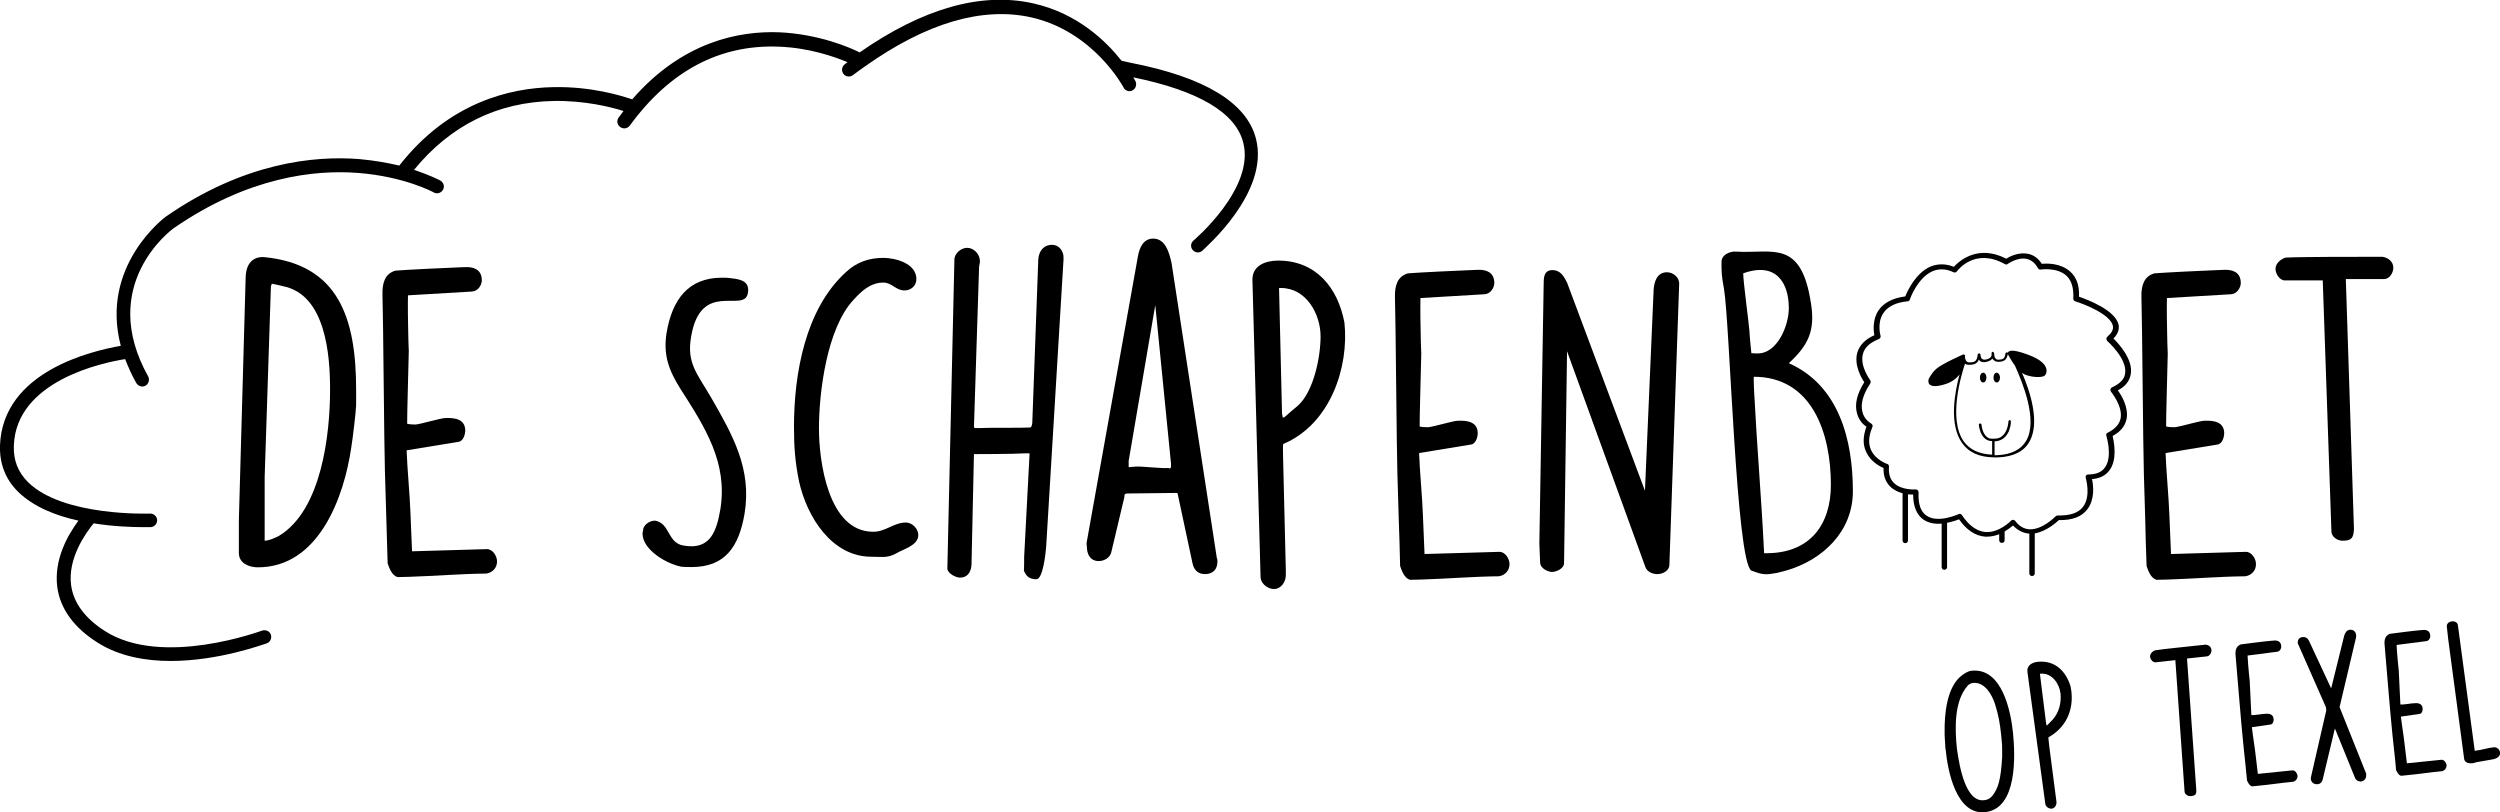 <?xml version="1.0" encoding="UTF-8"?>
<!-- Generator: Adobe Illustrator 25.0.0, SVG Export Plug-In . SVG Version: 6.00 Build 0)  -->
<svg xmlns="http://www.w3.org/2000/svg" xmlns:xlink="http://www.w3.org/1999/xlink" version="1.1" x="0px" y="0px" viewBox="0 0 921 299.2" style="enable-background:new 0 0 921 299.2;" xml:space="preserve">
<g id="Laag_2">
	<path d="M716.7,275.8c-0.1-1.6-0.4-6-0.3-6.2c-0.1-6.2,0.7-16.7,6.5-20.9c1-0.7,2.2-1.5,3.4-1.6c11.3-1.2,14.5,15,15.3,23   c0.8,8.2,1.7,27.8-10.3,29.1c-10.7,1.1-13.8-15.5-14.5-22.9L716.7,275.8z M730.9,294.8c1.2-0.1,2-0.5,2.9-1.4   c2.4-2.9,3.3-6.2,3.8-14.6c0-1.1,0-4.7-0.1-5.1c0-0.2-0.2-2.4-0.3-3.2c-0.4-3.9-1-7.2-2.2-11c-1.1-3.5-3.8-8.4-8.2-7.9   c-0.7,0.1-1.5,0.5-1.9,1c-5.1,5.7-4.7,16.1-4,23C721.9,282.9,724.2,295.5,730.9,294.8z"></path>
	<path d="M746.9,247.5c-0.3-2.4,1.8-3.5,3.9-3.7c6.2-0.6,10.3,3.4,12,9.1c1.5,7.2-0.8,14.6-8.1,18.7c-0.2,0.1,0,1.6,2.8,23   c0,0.1,0.1,0.5,0.1,0.8c0.1,1.1-0.5,2.3-1.7,2.5c-1,0.1-2.2-0.6-2.4-1.7L746.9,247.5z M753.8,266.6l0.2,0.7l0.3-0.2   c0.3-0.3,1.7-1.8,2-2.1c2.3-2.6,3.1-6.1,2.8-9.5c-0.4-3.6-3.2-7.7-7.3-7.3l-0.3,0L753.8,266.6z"></path>
	<path d="M801.4,243.2l-7.3,0.8c-1,0.1-1.9-1.1-2-2c-0.1-1.1,0.8-2,1.7-2.4c2.9-0.5,13.3-1.5,18.6-2.1c1.1,0,2.2,0.7,2.3,1.9   c0.1,0.9-0.5,2.2-1.6,2.4l-7.4,0.8l3.4,48.2c0.1,1.8-0.2,2.3-2,2.5c-0.9,0.1-2.2-0.6-2.3-1.6L801.4,243.2z"></path>
	<path d="M827,279.5c-0.2-1.9-0.8-7.4-0.8-7.8c-0.5-4.6-2.2-25.6-2.6-30.1c-0.2-1.8,0.1-3.5,1.9-4.2c1.6-0.2,9.2-1.2,10.8-1.3   c0.2,0,0.9-0.1,1.2-0.1c1.5-0.2,2.8,0.3,2.9,2c0.1,0.9-0.5,2-1.5,2.1l-10.9,1.4c0,1,0.4,5.5,0.5,6.5c0,0.2,0.2,2.2,0.3,2.9   c0,0.5,0.6,12,0.6,12.5c0.2,0.1,1.1,0,1.3,0c0.6,0,2.7-0.4,3.4-0.4c1.5-0.2,3.3-0.1,3.5,1.8c0.1,0.7-0.2,2-1.1,2.1l-6.9,1   c0.3,2.9,1.1,7.6,1.4,10.5c0.1,1,0.7,5.7,0.8,6.7l12.7-1.3c1-0.1,1.8,1.1,1.9,1.9c0.1,1-0.5,2-1.6,2.3c-4.4,0.4-8.7,1.1-13.2,1.5   c-0.3,0-1.6,0.2-1.9,0.2c-1-0.2-1.6-1.5-1.9-2.2l0-0.1C827.7,286.2,827.1,280.7,827,279.5z"></path>
	<path d="M515.3,191.3c-0.1-4-0.5-15.9-0.5-16.8c-0.3-9.9-0.6-55.4-0.9-65.1c-0.1-3.9,0.8-7.6,4.8-8.7c3.5-0.3,19.9-1.1,23.3-1.2   c0.3,0,2-0.1,2.5-0.1c3.2-0.1,5.9,1,6,4.7c0.1,1.8-1.4,4.2-3.6,4.3l-23.6,1.4c-0.1,2.2,0,11.9,0.1,14.1c0,0.3,0.1,4.9,0.2,6.4   c0,1-0.7,25.8-0.6,26.8c0.3,0.2,2.4,0.3,2.9,0.3c1.3,0.1,9.8-2.5,11.3-2.4c3.2-0.1,7.1,0.3,7.2,4.5c0,1.5-0.7,4.2-2.7,4.3   l-18.9,3.1c0.2,6.4,1.2,16.5,1.4,22.8c0.1,2.2,0.5,12.2,0.6,14.4l27.5-0.8c2.2-0.1,3.8,2.6,3.8,4.4c0.1,2.2-1.4,4.2-3.9,4.6   c-9.6,0.1-18.9,0.9-28.5,1.2c-0.7,0-3.5,0.1-4.2,0.1c-2.2-0.6-3.1-3.4-3.7-5.1l0-0.2C515.8,205.9,515.4,194,515.3,191.3z"></path>
	<path d="M142.3,190.3c-0.1-4-0.5-15.9-0.5-16.8c-0.3-9.9-0.6-55.4-0.9-65.1c-0.1-3.9,0.8-7.6,4.8-8.7c3.5-0.3,19.9-1.1,23.3-1.2   c0.3,0,2-0.1,2.5-0.1c3.2-0.1,5.9,1,6,4.7c0.1,1.8-1.4,4.2-3.6,4.3l-23.6,1.4c-0.1,2.2,0,11.9,0.1,14.1c0,0.3,0.1,4.9,0.2,6.4   c0,1-0.7,25.8-0.6,26.8c0.3,0.2,2.4,0.3,2.9,0.3c1.3,0.1,9.8-2.5,11.3-2.4c3.2-0.1,7.1,0.3,7.2,4.5c0,1.5-0.7,4.2-2.7,4.3   l-18.9,3.1c0.2,6.4,1.2,16.5,1.4,22.8c0.1,2.2,0.5,12.2,0.6,14.4l27.5-0.8c2.2-0.1,3.8,2.6,3.8,4.4c0.1,2.2-1.4,4.2-3.9,4.6   c-9.6,0.1-18.9,0.9-28.5,1.2c-0.7,0-3.5,0.1-4.2,0.1c-2.2-0.6-3.1-3.4-3.7-5.1l0-0.2C142.7,204.9,142.4,193,142.3,190.3z"></path>
	<path d="M790.3,191.3c-0.1-4-0.5-15.9-0.5-16.8c-0.3-9.9-0.6-55.4-0.9-65.1c-0.1-3.9,0.8-7.6,4.8-8.7c3.5-0.3,19.9-1.1,23.3-1.2   c0.3,0,2-0.1,2.5-0.1c3.2-0.1,5.9,1,6,4.7c0.1,1.8-1.4,4.2-3.6,4.3l-23.6,1.4c-0.1,2.2,0,11.9,0.1,14.1c0,0.3,0.1,4.9,0.2,6.4   c0,1-0.7,25.8-0.6,26.8c0.3,0.2,2.4,0.3,2.9,0.3c1.3,0.1,9.8-2.5,11.3-2.4c3.2-0.1,7.1,0.3,7.2,4.5c0,1.5-0.7,4.2-2.7,4.3   l-18.9,3.1c0.2,6.4,1.2,16.5,1.4,22.8c0.1,2.2,0.5,12.2,0.6,14.4l27.5-0.8c2.2-0.1,3.8,2.6,3.8,4.4c0.1,2.2-1.4,4.2-3.9,4.6   c-9.6,0.1-18.9,0.9-28.5,1.2c-0.7,0-3.5,0.1-4.2,0.1c-2.2-0.6-3.1-3.4-3.7-5.1l0-0.2C790.7,205.9,790.3,194,790.3,191.3z"></path>
	<path d="M881.9,275.6c-0.2-1.9-0.8-7.4-0.8-7.8c-0.5-4.6-2.2-25.6-2.6-30.1c-0.2-1.8,0.1-3.5,1.9-4.2c1.6-0.2,9.2-1.2,10.8-1.3   c0.2,0,0.9-0.1,1.2-0.1c1.5-0.2,2.8,0.3,2.9,2c0.1,0.9-0.5,2-1.5,2.1l-10.9,1.4c0,1,0.4,5.5,0.5,6.5c0,0.2,0.2,2.2,0.3,2.9   c0,0.5,0.6,12,0.6,12.5c0.2,0.1,1.1,0,1.3,0c0.6,0,2.7-0.4,3.4-0.4c1.5-0.2,3.3-0.1,3.5,1.8c0.1,0.7-0.2,2-1.1,2.1l-6.9,1   c0.3,2.9,1.1,7.6,1.4,10.5c0.1,1,0.7,5.7,0.8,6.7l12.7-1.3c1-0.1,1.8,1.1,1.9,1.9c0.1,1-0.5,2-1.6,2.3c-4.4,0.4-8.7,1.1-13.2,1.5   c-0.3,0-1.6,0.2-1.9,0.2c-1-0.2-1.6-1.5-1.9-2.2l0-0.1C882.6,282.4,882.1,276.8,881.9,275.6z"></path>
	<path d="M860.1,268.7l-4.4,18.4c-0.2,0.9-0.8,1.7-1.9,1.8c-1.2,0.1-2.3-0.5-2.5-1.9l0-0.2c0-0.2,0.1-0.6,0.1-0.7l5.6-24.4l-0.1-1.1   L846.5,237c-0.1-1.3,0.5-2.2,1.8-2.3c1.1-0.1,1.8,0.4,2.3,1.3l8.2,17.6l4.8-19.4c0.3-1,0.9-2.1,2.1-2.2c1.4-0.1,2.2,0.8,2.3,2   c0,0.2,0,0.7,0,0.7l-6.1,25.8l9.8,24.5c0,0,0,0.3,0,0.5c0.1,1.2-0.7,2.3-1.9,2.4c-0.9,0.1-1.8-0.4-2.2-1.3l-7.4-18.2L860.1,268.7z"></path>
	<path d="M901.4,230.8c-0.1-1.2,1-1.8,1.9-1.9c0.9-0.1,2.1,0.3,2.2,1.5l6.2,46.2c0.1,0,0.5,0,0.5-0.1c2.2-0.2,4.3-1,6.5-1.2   c1.2-0.1,2.2,0.8,2.3,1.9c0.2,1.5-1.2,2.2-2.4,2.5c-0.7,0.1-5.7,1-6.3,1.1c-0.1,0-0.9,0.3-1,0.3c0,0-0.5,0.1-0.8,0.1   c-1.1,0.1-2.5-0.3-2.7-1.6l-5.9-44.3L901.4,230.8z"></path>
	<path d="M311.8,100.1c3.9-3.6,8.5-5.1,13.6-5.1c4.4,0,12.2,2,12.2,7.8c0,2.5-2,4.2-4.4,4.2c-3.2,0-4.6-2.9-7.8-2.9   c-4.7,0-8.1,3.2-11,6.4c-9.8,10.5-12.7,34.1-12.7,47.4c0,11.5,3.2,38,20,38c4.6,0,7.6-3.4,12-3.4c2.5,0,4.6,2.4,4.6,4.6   c0,3.9-5.6,5.2-8,6.7c-3.4,1.9-5.4,1.3-9.3,1.3c-14.6,0-23.7-14.7-26.6-27.6c-1.5-7.3-1.9-12.9-1.9-20.2   C292.5,137.8,296.6,113.8,311.8,100.1z"></path>
	<path d="M377.3,205.1l2-38.1c-0.3,0-1,0-1.2,0c-5.2,0.3-19.3,0.3-19.3,0.3l-0.9,40.8c-0.2,2.7-1.5,4.7-4.2,4.7   c-1.5,0-4.4-1.4-4.7-3.2l2.6-113.9c0-2.4,2.5-4.4,4.7-4.4c2.5,0,4.7,2.4,4.7,4.9c0,0,0,0.2,0,0.3c0,0.3-0.3,1.5-0.3,1.7l-1.9,59.2   l0.3,0.3c0,0,0.7,0,1,0c0.2,0,1.2,0,1.2,0c2.5-0.2,15.4,0,18-0.2c0.8,0.2,1-1.5,1-1.9l2.2-60c0.2-3,1.9-5.4,5.1-5.4   c2.5,0,4.2,2.2,4.2,4.6c0,0.3,0,0.8,0,0.8l-6.4,105.9c-0.2,2.5-1.2,11.9-3.6,11.9c-2.2,0-3.7-0.8-4.6-3.2   C377.3,209.5,377.3,205.8,377.3,205.1z"></path>
	<path d="M400.3,200l18.9-105.5c0.5-3,1.9-6.6,5.6-6.6c4.6,0,5.9,5.1,6.8,9l16.7,108.8c0.2,0,0.2,1,0.2,1.2c0,2.9-1.7,4.6-4.6,4.6   c-2.5,0-4.1-1.5-4.6-4.1l-5.3-24.8c-0.2-0.8,0-1-0.7-1H433l-17.6,0.2c-1,0-1.2,0.3-1.2,1.4l-4.7,19.8c-0.3,2.4-2.7,3.7-4.7,3.7   c-3.2,0-4.4-2.6-4.4-5.3C400.3,200.9,400.3,200,400.3,200z M415.9,172.1c0.3,0,2-0.2,2.5-0.2c1.9-0.2,10.2,0.8,12,0.5   c1,0.5,1-0.3,1-0.8c0-0.2,0-0.8,0-0.8l-5.8-58.4l-9.8,57.4V172.1z"></path>
	<path d="M461.4,103.3c-0.2-5.4,4.7-7.3,9.5-7.3c13.9,0,22,10,24.4,22.9c1.7,16.3-5.1,37.2-22.4,44.6c-0.5,0.2-0.3-1.4,0.8,46.7   c0,0.2,0,1.2,0,1.7c0,2.4-1.7,5.1-4.4,5.1c-2.2,0-4.7-1.9-4.9-4.2L461.4,103.3z M472.3,152.4l0.3,1.5l0.7-0.3   c0.7-0.7,4.2-3.6,4.9-4.2c5.8-5.3,8.3-17.9,8.3-25.5c0-8.1-5.2-17.8-14.6-17.8h-0.7L472.3,152.4z"></path>
	<path d="M576.2,207.5c0,1.9-2.8,3.2-4.4,3.2c-1.6,0-4.2-1.3-4.4-3.2c0-0.9-0.3-6.2-0.3-7.3l1.6-96.2c0-2.6,0.6-4.5,3.2-4.5   c2.9,0,4.2,2.2,5.4,4.6l28.7,76.7l3.2-74.1c0.2-3,1.3-6.4,4.9-6.4c2.3,0,4.7,1.9,4.5,4.5l-3.6,103.3c0,2.1-2.4,3.4-4.4,3.4   c-1.8,0-3.7-0.8-4.4-2.5l-28.9-79.6L576.2,207.5z"></path>
	<g>
		<path d="M855.7,103.3h-14c-1.9,0-3.4-2.5-3.4-4.2c0-2.1,1.9-3.6,3.7-4.2c5.7-0.3,25.6-0.3,35.7-0.3c2.1,0.3,4,1.8,4,4    c0,1.8-1.3,4.2-3.4,4.2h-14.1l3,92.1c-0.2,3.4-0.9,4.3-4.3,4.3c-1.8,0-4-1.5-4-3.4L855.7,103.3z"></path>
	</g>
	<g>
		<path d="M241.3,191.8c5.6,0.9,4.5,8.3,10.6,9.2c9.8,1.7,12.1-5.3,13.5-13.5c2.7-17.1-5.6-30-14.7-44.2c-4.2-6.7-6.5-12.4-5.1-20.9    c2.1-12,7.9-20.1,20.4-20.1c1.1,0,2.1,0,3.3,0.2c4.1,0.4,7,1.4,6.2,5.6c-1.4,7.4-17.4-5.2-20.9,16c-1.7,9.7,2.3,13.6,7.4,22.4    c8,13.9,15,26.3,12.3,42.7c-2.1,12.4-7.3,19.7-19.5,19.7c-1.2,0-2.4,0-3.6-0.1c-5.3-0.9-14.5-6.1-14.5-12.3c0-0.3,0.2-0.8,0.2-1.1    C236.9,193.6,239.1,191.8,241.3,191.8z"></path>
	</g>
	<g>
		<path d="M635.1,106.3c-0.9-4.8-0.9-6.1-0.9-9.8c0-2.6,3-4,5.4-3.8c13.5,0.8,24-4.8,27.6,19.3c1.5,9.7-0.9,15.1-8.2,21.8    c18.5,8.2,23.6,28.3,23.6,47.2c0,14.8-11.1,25.3-24.6,29.2l-3.6,0.9c-3.8,0.7-5.1,0.7-9.2-0.9    C639.6,206.9,637.3,119.1,635.1,106.3z M644.5,122c0,1.3,0.6,7.1,0.7,8.1c0.4,0.1,2.1,0.1,2.4,0.1c7.1,0,11.4-10.1,11.4-16.7    c0-9.2-4.6-17.2-16.8-12.8C642.2,103.8,644.3,119.1,644.5,122z M646.2,143.9c1.1,21.3,2.7,39.4,3.7,59.9h0.9    c15.9,0,23.7-10.4,23.7-25.2c0-18.8-6.8-39.8-28.4-39.8C646,139.5,646.2,143.2,646.2,143.9z"></path>
	</g>
	<path d="M97.1,94.7h-0.3c-4.5,0-6.2,3.5-6.3,7.4l-2.5,89.4v12.2c0,4,4,5.3,7,5.3c22.6,0,31.8-26.2,34.4-44.1   c0.5-2.8,1.8-13.9,1.8-15.7c0-0.3,0-4.2,0-5.5C131.2,117.2,124.8,97.3,97.1,94.7z M102.8,197.4c-1.3,0.7-3.8,1.8-5.3,1.8v-23.4   l2.3-70.2l0.3-1c0-0.2,2.7,0.5,4,0.8c16,3,17.5,25.7,17.5,38.1C121.6,160,118.5,187.9,102.8,197.4z"></path>
	<path d="M462.7,51.1c-3.4-13.3-19-22.7-46.3-28l-3.2-0.7c-5.6-7.1-16.1-17.4-32.3-21.1c-19.2-4.4-40.8,1.7-64.2,18   c-3.8-1.9-15-6.7-29.5-7.4c-14.9-0.6-35.8,3.4-54.3,24.7c-4.1-1.4-15.2-4.8-29.1-4.5c-15.9,0.3-38.5,5.6-56.7,28.9   c-4.2-1-9.2-1.9-14.8-2.4c-16.6-1.3-42.5,1.3-71.2,21.2c-0.3,0.2-24.4,18.1-16.6,47.6C34.2,129.2,1,136.7,0,164.1   c-0.2,6.7,2,12.5,6.7,17.1c5.6,5.5,13.9,8.8,22.2,10.6c-4,5.4-9.1,14.4-7.8,24.5c1.1,8,6.1,14.9,14.8,20.4c8,5.1,17.7,6.8,27,6.8   c17.8,0,34.3-6.2,35.4-6.5c1.3-0.5,1.9-1.9,1.5-3.2c-0.5-1.3-1.9-1.9-3.2-1.5c-0.4,0.1-36.8,13.7-57.9,0.2   c-7.4-4.7-11.6-10.4-12.5-16.9c-1.3-9.8,5.2-19,8.3-22.8c7.5,1.2,14.4,1.4,18.1,1.4c1.7,0,2.7,0,2.9,0c1.4-0.1,2.4-1.2,2.4-2.6   c-0.1-1.4-1.2-2.4-2.6-2.4c-0.3,0-32.1,1.2-45-11.6c-3.7-3.7-5.4-8.1-5.2-13.4c0.8-23.9,32.7-30.6,41-31.9c1.1,2.8,2.4,5.8,4.1,8.8   c0.5,0.8,1.3,1.3,2.2,1.3c0.4,0,0.8-0.1,1.2-0.3c1.2-0.7,1.6-2.2,1-3.4c-18.8-33.6,8.3-53.9,9.5-54.7   c27.4-18.9,51.9-21.5,67.7-20.3c17.1,1.3,27.9,7.1,28,7.2c1.2,0.7,2.7,0.2,3.4-1c0.7-1.2,0.2-2.7-1-3.4c-0.3-0.1-3.7-2-9.7-3.9   c13.4-16.4,30.7-25,51.4-25.4c11.5-0.2,21.1,2.2,25.8,3.7c-0.6,0.8-1.2,1.6-1.8,2.4c-0.8,1.1-0.6,2.7,0.6,3.5   c0.4,0.3,1,0.5,1.5,0.5c0.8,0,1.5-0.4,2-1c14.7-20.2,33.2-30,55-29.1c11.1,0.4,20.4,3.7,25.2,5.7c-0.3,0.3-0.7,0.5-1,0.8   c-1.1,0.8-1.3,2.4-0.5,3.5s2.4,1.3,3.5,0.5c1.5-1.1,2.9-2.2,4.4-3.2c0,0,0,0,0,0c22.7-16.1,43.3-22.1,61.3-18.1   c23,5.2,33.9,25.6,34,25.8c0.4,0.9,1.3,1.4,2.2,1.4c0.4,0,0.8-0.1,1.1-0.3c1.2-0.6,1.7-2.1,1.1-3.4c-0.1-0.1-0.3-0.6-0.8-1.4   c24,4.9,37.7,13,40.5,24c4.4,16.9-18.1,35.9-18.3,36.1c-1.1,0.9-1.2,2.5-0.3,3.5c0.5,0.6,1.2,0.9,1.9,0.9c0.6,0,1.1-0.2,1.6-0.6   C443.8,91.4,467.8,71,462.7,51.1z"></path>
</g>
<g id="Laag_3">
	<g>
		<path d="M730.6,137.3c-0.7,0-1.2,0.8-1.2,1.8s0.5,1.8,1.2,1.8c0.7,0,1.2-0.8,1.2-1.8S731.3,137.3,730.6,137.3z"></path>
		<path d="M735.6,137.3c-0.7,0-1.2,0.8-1.2,1.8s0.5,1.8,1.2,1.8c0.7,0,1.2-0.8,1.2-1.8S736.2,137.3,735.6,137.3z"></path>
		<path d="M747.2,130.7c-6.1-2.3-7.3-1.5-7.5-0.7c-0.1-0.1-0.2-0.2-0.3-0.2c-0.3,0-0.5,0.2-0.6,0.4c-0.2,1.9-0.8,2.3-2.7,2.3    c-0.4,0-0.7-0.1-0.9-0.4c-0.3-0.3-0.5-0.8-0.5-1.3c0-0.4-0.1-0.7-0.1-0.8c-0.1-0.2-0.3-0.4-0.5-0.4c-0.2,0-0.4,0.2-0.4,0.5    c0,0,0,0.3,0,0.7c0,0.2-0.1,0.4-0.2,0.6c-0.3,0.5-0.9,0.8-1.7,1c-0.7,0.2-1.3,0.1-1.6-0.2c-0.6-0.5-0.6-1.5-0.6-1.5    c0-0.3-0.2-0.5-0.5-0.5c-0.3,0-0.5,0.2-0.5,0.4c-0.3,2.3-0.9,2.9-3,2.9c-0.5,0-0.9-0.1-1.2-0.5c-0.6-0.7-0.5-1.9-0.5-1.9    c0-0.3-0.2-0.5-0.5-0.5c0,0,0,0,0,0l0-0.1c0,0-8.2,3.6-10.1,5.4c-1.9,1.7-2.8,3.8-2.8,3.8s-1.4,4.2,6.2,1.8    c2.5-0.8,4.1-2.1,5.2-3.6c-1.8,6.7-4,18.5,1,25.4c2.4,3.4,6.3,5.1,11.6,5.2c0,0,0.1,0,0.1,0c0,0,0,0,0.1,0c0.1,0,0.2,0,0.3,0    c0.3,0,0.7,0,1,0c5.7-0.2,9.7-2.2,11.7-5.9c3.9-7,0.2-18.4-2.8-25.3c0.4,0.3,0.8,0.6,1.1,0.7c2.8,1.1,6,1.1,7.1,0.5    C753.9,138.1,756.2,134,747.2,130.7z M746.5,162.3c-1.9,3.3-5.5,5.2-10.9,5.4c-0.3,0-0.5,0-0.8,0v-5.1c2.4-0.1,4.1-1.3,5.2-3.6    c0.4-1,0.9-2.7,0.8-3.6c0,0,0-0.1,0-0.1l0,0c0-0.2-0.1-0.3-0.1-0.4c-0.1-0.1-0.4-0.2-0.5-0.1c-0.2,0.1-0.3,0.3-0.3,0.5h0    c0,0-0.1,3.2-2,5.1c-0.9,0.9-2.1,1.3-3.5,1.2c0,0,0,0-0.1,0c0,0,0,0,0,0c-1,0.1-1.8-0.1-2.4-0.7c-1.7-1.4-1.9-4.4-1.9-4.4    c0-0.3-0.3-0.5-0.5-0.5c-0.3,0-0.5,0.3-0.5,0.5c0,0.1,0.3,3.5,2.3,5.1c0.7,0.6,1.6,0.9,2.6,0.9c0,0,0,0,0,0v5    c-4.7-0.2-8.2-1.8-10.4-4.8c-6-8.3-0.8-25.1,0.4-28.7c0.4,0.3,0.9,0.4,1.5,0.4c2,0,3-0.5,3.6-1.9c0.1,0.1,0.2,0.2,0.3,0.4    c0.6,0.5,1.4,0.7,2.5,0.4c1-0.2,1.7-0.6,2.2-1.2c0.1,0.2,0.2,0.4,0.4,0.5c0.4,0.4,1,0.7,1.7,0.7c2.3,0,3.2-0.8,3.6-2.9    c0,0.1,0,0.1,0,0.1s1.1,2.2,2.6,4.2C745.1,140.9,750.8,154.7,746.5,162.3z"></path>
	</g>
	<path d="M785,137.7c0.8-5.3-4.3-10.9-6.4-13c1.6-1.6,2.2-3.3,1.9-5c-1.1-5.4-11.4-9.3-14.6-10.4c0.2-4.1-0.9-7.2-3.3-9.3   c-3.5-3.1-8.5-3-10.4-2.8c-1.3-2-3-3.3-5.1-3.7c-3.4-0.7-6.8,1-8,1.8c-10.5-5.4-17.4,0.9-19.3,3c-3-1.2-5.9-1.2-8.6-0.1   c-5.5,2.4-8.5,9-9.3,11c-4.7,0.6-8,2.4-9.9,5.2c-2.2,3.4-1.8,7.4-1.5,9.1c-3.4,1.5-5.5,3.7-6.3,6.5c-1.2,4.5,1.5,9.2,2.6,10.8   c-2.7,4.3-3.6,8.1-2.7,11.4c0.7,2.7,2.4,4.3,3.5,5c-1.3,3.5-1.4,6.6-0.1,9.3c1.6,3.5,4.9,5.3,6.4,5.9c-0.1,2.8,0.7,5.1,2.4,6.8   c1.3,1.3,3,2.1,4.6,2.5v17.4c0,0.6,0.4,1,1,1s1-0.4,1-1v-17c0.7,0.1,1.4,0.1,1.9,0.1c0,4.5,1.4,7.6,3.9,9.3c2,1.3,4.4,1.6,6.6,1.4   v16c0,0.6,0.4,1,1,1s1-0.4,1-1v-16.3c1.9-0.4,3.5-0.9,4.4-1.3c2.8,4,6,6.1,9.6,6.4c0.3,0,0.6,0,0.8,0c1.6,0,3.1-0.4,4.4-0.9v2.2   c0,0.6,0.4,1,1,1s1-0.4,1-1v-3.2c1.3-0.8,2.4-1.6,3.1-2.2c1.7,1.8,3.7,2.8,6,3v14.6c0,0.6,0.4,1,1,1s1-0.4,1-1v-14.7   c4.2-0.7,7.8-3.9,8.9-4.9c4.9,0.1,8.4-1.2,10.5-4c2.8-3.7,2.2-8.8,1.7-11.1c2.8-0.2,5-1.3,6.4-3.2c3-4,1.7-10.4,1.2-12.7   c2.8-1.5,4.5-3.5,5.1-6.1c0.9-4.3-1.8-8.8-3.2-10.7C783,142.4,784.6,140.3,785,137.7z M778.1,142.7c-0.3,0.1-0.5,0.4-0.6,0.7   c-0.1,0.3,0,0.6,0.2,0.9c0,0.1,4.5,5.4,3.5,10c-0.5,2.1-2.1,3.8-4.7,5.1c-0.5,0.2-0.7,0.7-0.5,1.2c0,0.1,2.4,7.7-0.6,11.7   c-1.2,1.7-3.3,2.5-6.1,2.5c-0.3,0-0.6,0.1-0.8,0.4c-0.2,0.3-0.2,0.6-0.1,0.9c0,0.1,2,6.6-1,10.6c-1.7,2.3-4.9,3.3-9.3,3.2   c-0.3,0-0.6,0.1-0.8,0.3c0,0-4.8,5-9.6,4.8c-2-0.1-3.8-1.1-5.3-3.1c-0.2-0.2-0.5-0.4-0.7-0.4c-0.3,0-0.6,0.1-0.8,0.3   c0,0-4.4,4.6-9.5,4.2c-3.1-0.3-6-2.3-8.6-6.2c-0.2-0.3-0.5-0.5-0.8-0.5c-0.1,0-0.3,0-0.4,0.1c-0.1,0-7.6,3.5-11.8,0.6   c-2.2-1.4-3.2-4.3-3-8.6c0-0.3-0.1-0.6-0.3-0.8c-0.2-0.2-0.5-0.3-0.8-0.3c0,0-5.2,0.4-8-2.4c-1.4-1.4-2-3.4-1.8-6   c0-0.5-0.2-0.9-0.7-1c0,0-4.2-1.4-5.9-5.1c-1.1-2.4-0.9-5.2,0.5-8.5c0.2-0.5,0-1-0.5-1.3c-0.1-0.1-2.5-1.3-3.2-4.3   c-0.7-2.9,0.2-6.4,2.9-10.4c0.2-0.4,0.2-0.8,0-1.2c0-0.1-3.9-5.1-2.7-9.7c0.6-2.4,2.6-4.2,5.9-5.5c0.5-0.2,0.7-0.7,0.6-1.2   c0,0-1.4-4.7,1-8.3c1.6-2.5,4.7-4,9-4.4c0.4,0,0.7-0.3,0.8-0.7c0-0.1,2.8-8,8.4-10.4c2.4-1,5-0.9,7.7,0.4c0.4,0.2,0.9,0.1,1.2-0.3   c0.3-0.4,6.6-8.9,17.7-2.7c0.3,0.2,0.8,0.2,1.1-0.1c0,0,3.6-2.6,7-1.8c1.7,0.4,3,1.5,4.1,3.4c0.2,0.4,0.6,0.6,1,0.5   c0.1,0,5.9-0.9,9.4,2.2c2,1.8,2.8,4.7,2.6,8.5c0,0.5,0.3,0.9,0.7,1c3.6,1.1,13.1,4.9,13.9,9.1c0.2,1.3-0.4,2.5-2,3.9   c-0.2,0.2-0.4,0.5-0.4,0.8s0.1,0.6,0.3,0.8c0.1,0.1,7.4,6.5,6.6,11.9C782.7,139.6,781.1,141.3,778.1,142.7z"></path>
</g>
</svg>
